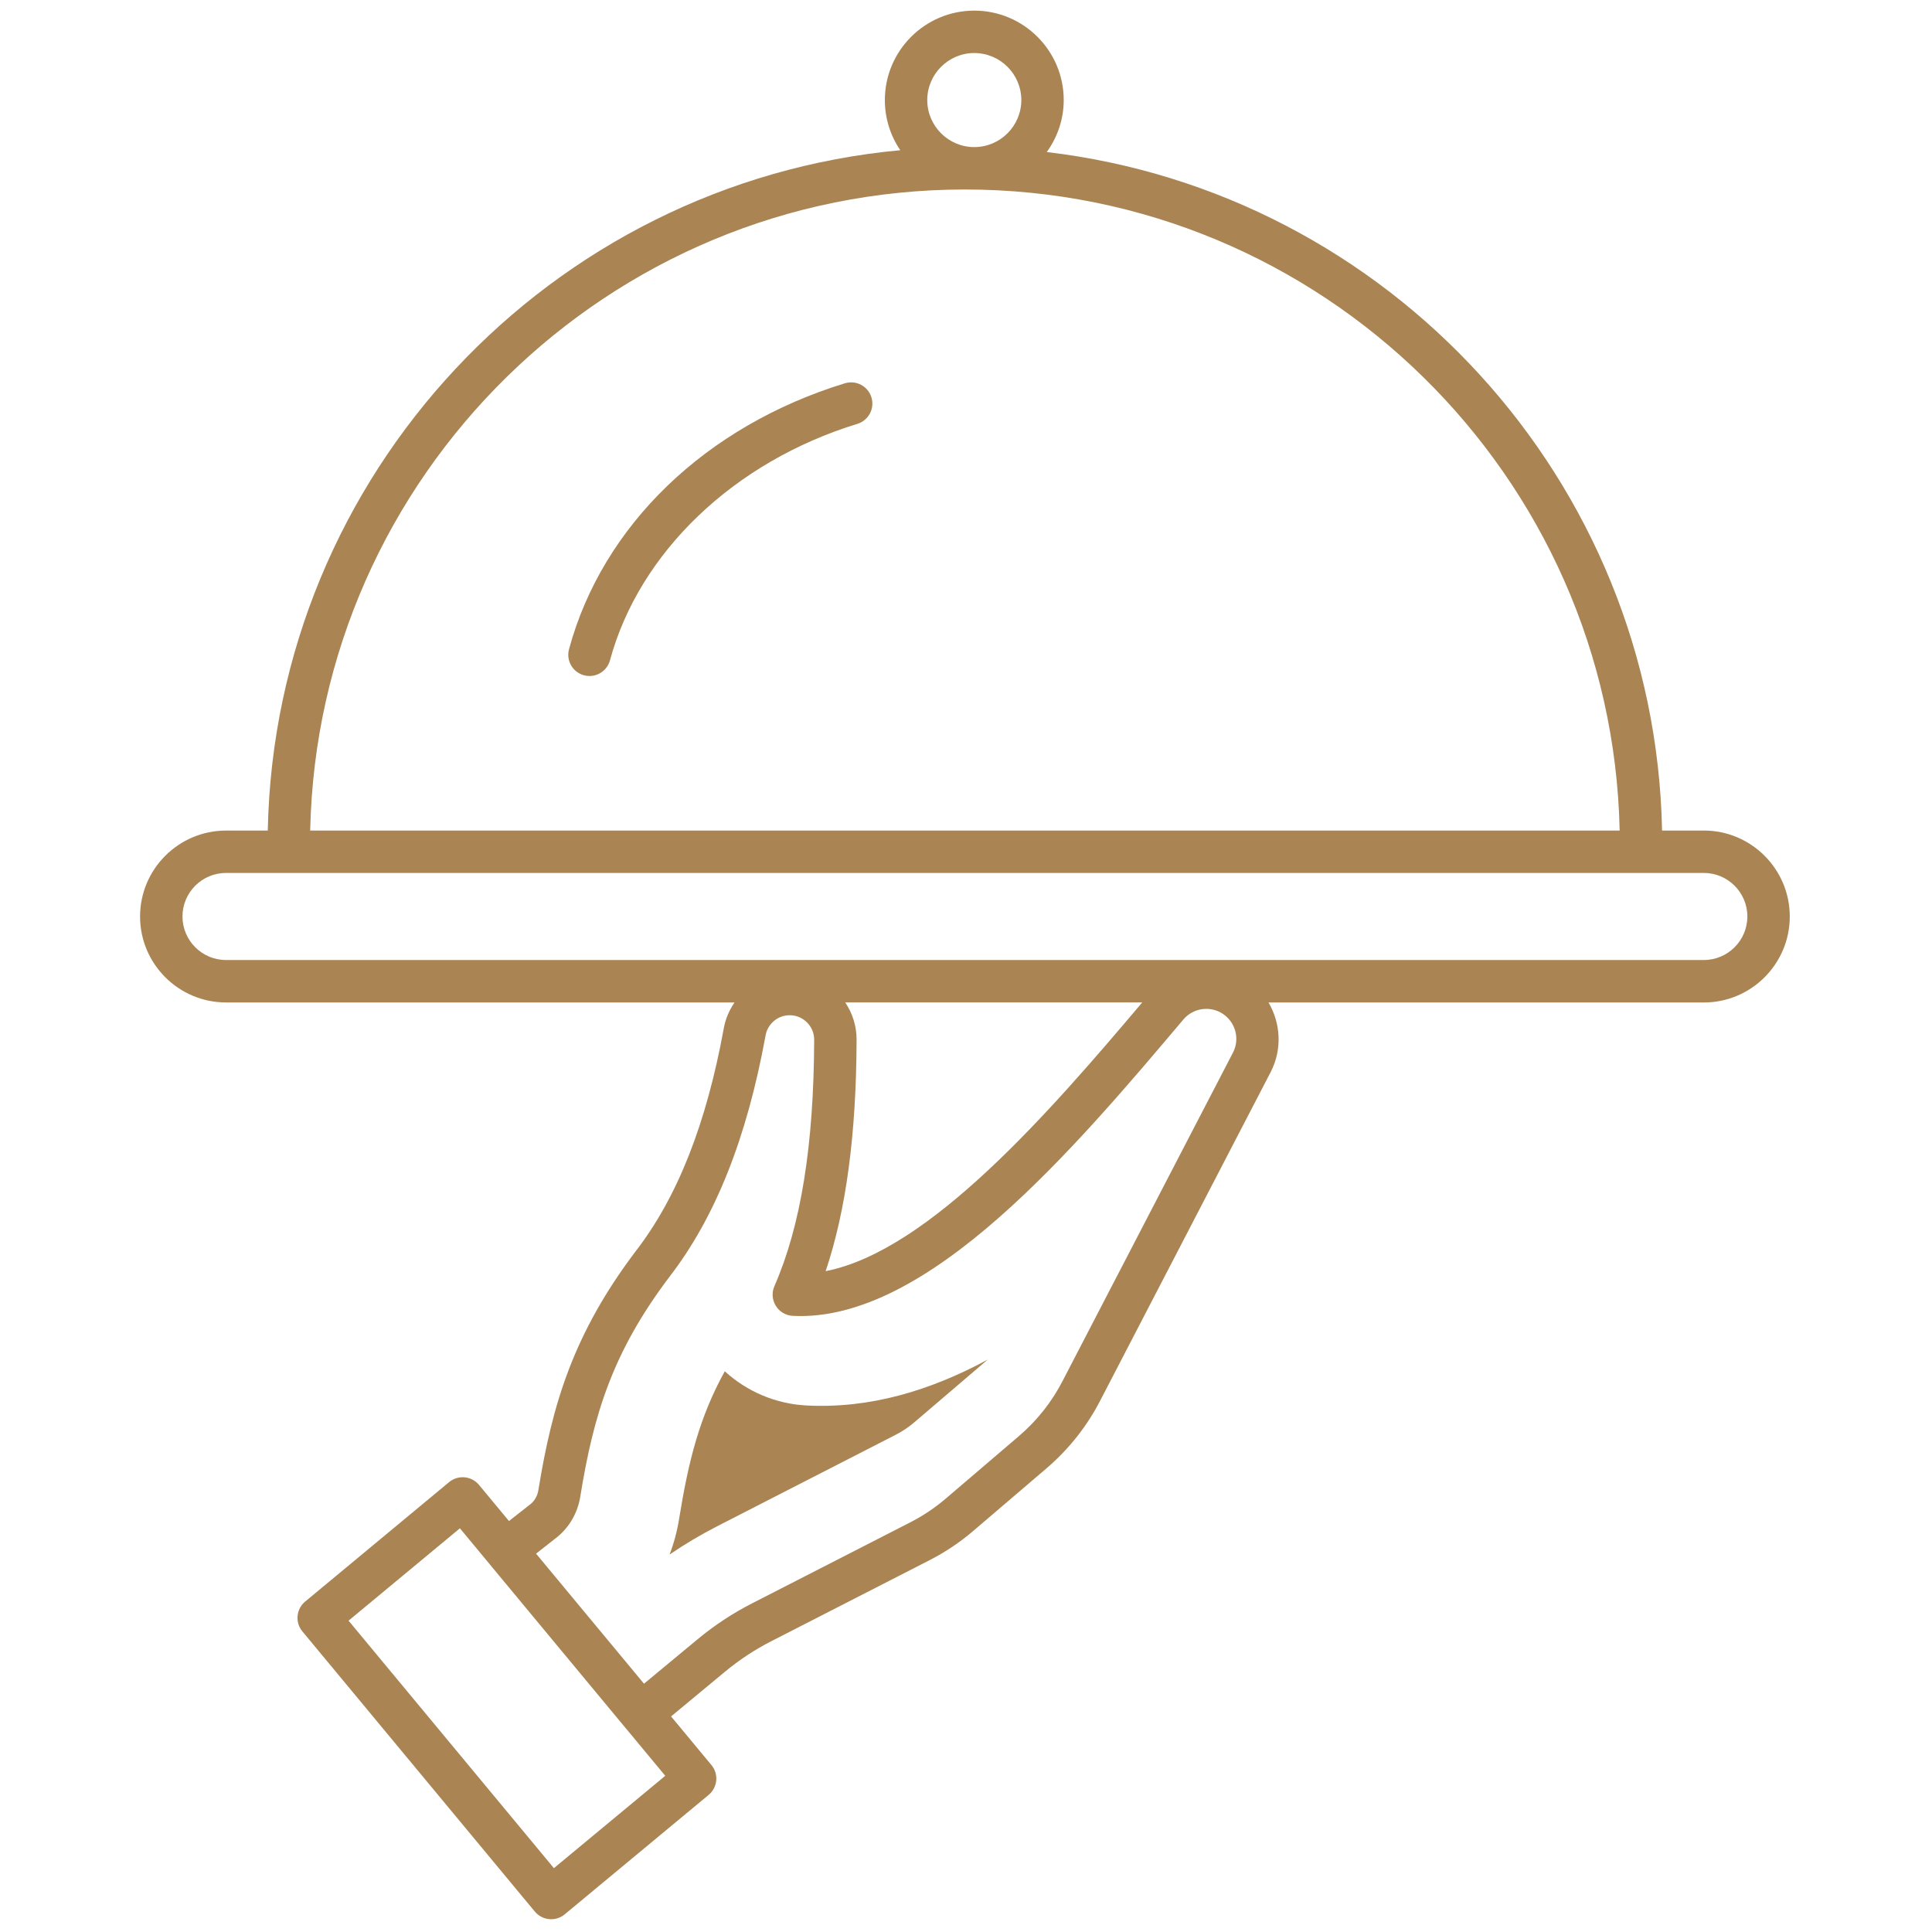 <svg width="60" height="60" viewBox="0 0 60 60" fill="none" xmlns="http://www.w3.org/2000/svg">
<path d="M28.401 44.166L30.674 42.224C28.882 43.192 27.013 43.748 25.057 43.649C24.098 43.602 23.2 43.219 22.509 42.586C21.726 44.003 21.382 45.364 21.09 47.172C21.029 47.553 20.93 47.922 20.795 48.277C21.273 47.951 21.771 47.655 22.286 47.392L27.8 44.567C28.019 44.456 28.219 44.322 28.401 44.166Z" fill="#AA8453"/>
<path d="M52.914 25.793H51.617C51.4 14.906 43.116 5.969 32.508 4.722C32.837 4.266 33.035 3.711 33.035 3.108C33.035 1.576 31.789 0.33 30.257 0.33C28.726 0.33 27.48 1.576 27.48 3.108C27.48 3.684 27.657 4.22 27.959 4.665C17.096 5.668 8.537 14.725 8.316 25.794H7.02C5.548 25.794 4.35 26.991 4.35 28.463C4.35 29.935 5.548 31.132 7.02 31.132H22.811C22.653 31.365 22.535 31.628 22.481 31.919C21.935 34.91 21.039 37.18 19.738 38.863C17.81 41.417 17.154 43.594 16.72 46.277C16.692 46.452 16.604 46.607 16.483 46.706L15.807 47.237L14.875 46.114C14.643 45.835 14.229 45.796 13.948 46.028L9.477 49.738C9.342 49.849 9.258 50.01 9.242 50.184C9.225 50.358 9.279 50.531 9.391 50.665L16.609 59.365C16.74 59.522 16.927 59.603 17.116 59.603C17.265 59.603 17.413 59.554 17.537 59.452L22.008 55.742C22.142 55.63 22.227 55.47 22.243 55.296C22.259 55.121 22.206 54.949 22.094 54.815L20.841 53.305L22.505 51.925C22.952 51.553 23.441 51.23 23.959 50.966L28.866 48.454C29.355 48.204 29.814 47.897 30.23 47.54L32.495 45.605C33.199 45.003 33.769 44.28 34.187 43.46L39.465 33.288C39.825 32.584 39.772 31.776 39.395 31.133H52.914C54.385 31.133 55.583 29.936 55.583 28.463C55.583 26.992 54.385 25.793 52.914 25.793ZM30.257 1.647C31.062 1.647 31.718 2.302 31.718 3.108C31.718 3.913 31.062 4.568 30.257 4.568C29.452 4.568 28.797 3.912 28.797 3.108C28.797 2.303 29.452 1.647 30.257 1.647ZM29.966 5.885C41.038 5.885 50.065 14.777 50.3 25.793H9.633C9.867 14.777 18.895 5.885 29.966 5.885ZM17.202 58.017L10.825 50.331L14.283 47.463L15.203 48.572L15.203 48.573L19.407 53.64L19.408 53.64L20.66 55.149L17.202 58.017ZM38.294 32.684L33.016 42.856C32.675 43.527 32.211 44.114 31.639 44.603L29.374 46.538C29.036 46.827 28.663 47.077 28.265 47.28L23.358 49.793C22.755 50.101 22.185 50.476 21.663 50.91L20 52.289L16.648 48.25L17.307 47.732C17.688 47.42 17.94 46.977 18.02 46.485C18.432 43.937 19.017 42.002 20.784 39.661C22.212 37.813 23.191 35.358 23.776 32.154C23.841 31.796 24.152 31.533 24.515 31.529C24.518 31.529 24.521 31.529 24.524 31.529C24.727 31.529 24.916 31.608 25.061 31.751C25.206 31.895 25.286 32.087 25.285 32.29C25.274 35.57 24.87 38.074 24.05 39.942C23.963 40.141 23.979 40.369 24.093 40.553C24.207 40.738 24.404 40.854 24.62 40.865C28.816 41.082 33.394 35.632 36.753 31.659C37.056 31.302 37.581 31.226 37.974 31.484C38.372 31.747 38.509 32.264 38.294 32.684ZM25.641 39.477C26.278 37.585 26.593 35.222 26.602 32.295C26.604 31.874 26.48 31.473 26.249 31.131H35.474C32.607 34.52 28.869 38.844 25.641 39.477ZM52.914 29.814H7.019C6.273 29.814 5.667 29.208 5.667 28.462C5.667 27.717 6.273 27.11 7.019 27.11H52.914C53.659 27.11 54.266 27.717 54.266 28.462C54.266 29.208 53.659 29.814 52.914 29.814Z" fill="#AA8453"/>
<path d="M26.239 11.903C21.916 13.23 18.712 16.318 17.671 20.163C17.576 20.514 17.784 20.876 18.135 20.971C18.192 20.986 18.25 20.994 18.307 20.994C18.597 20.994 18.863 20.801 18.943 20.508C19.852 17.152 22.796 14.338 26.627 13.163C26.974 13.056 27.17 12.688 27.063 12.34C26.956 11.992 26.588 11.798 26.239 11.903Z" fill="#AA8453"/>
</svg>

